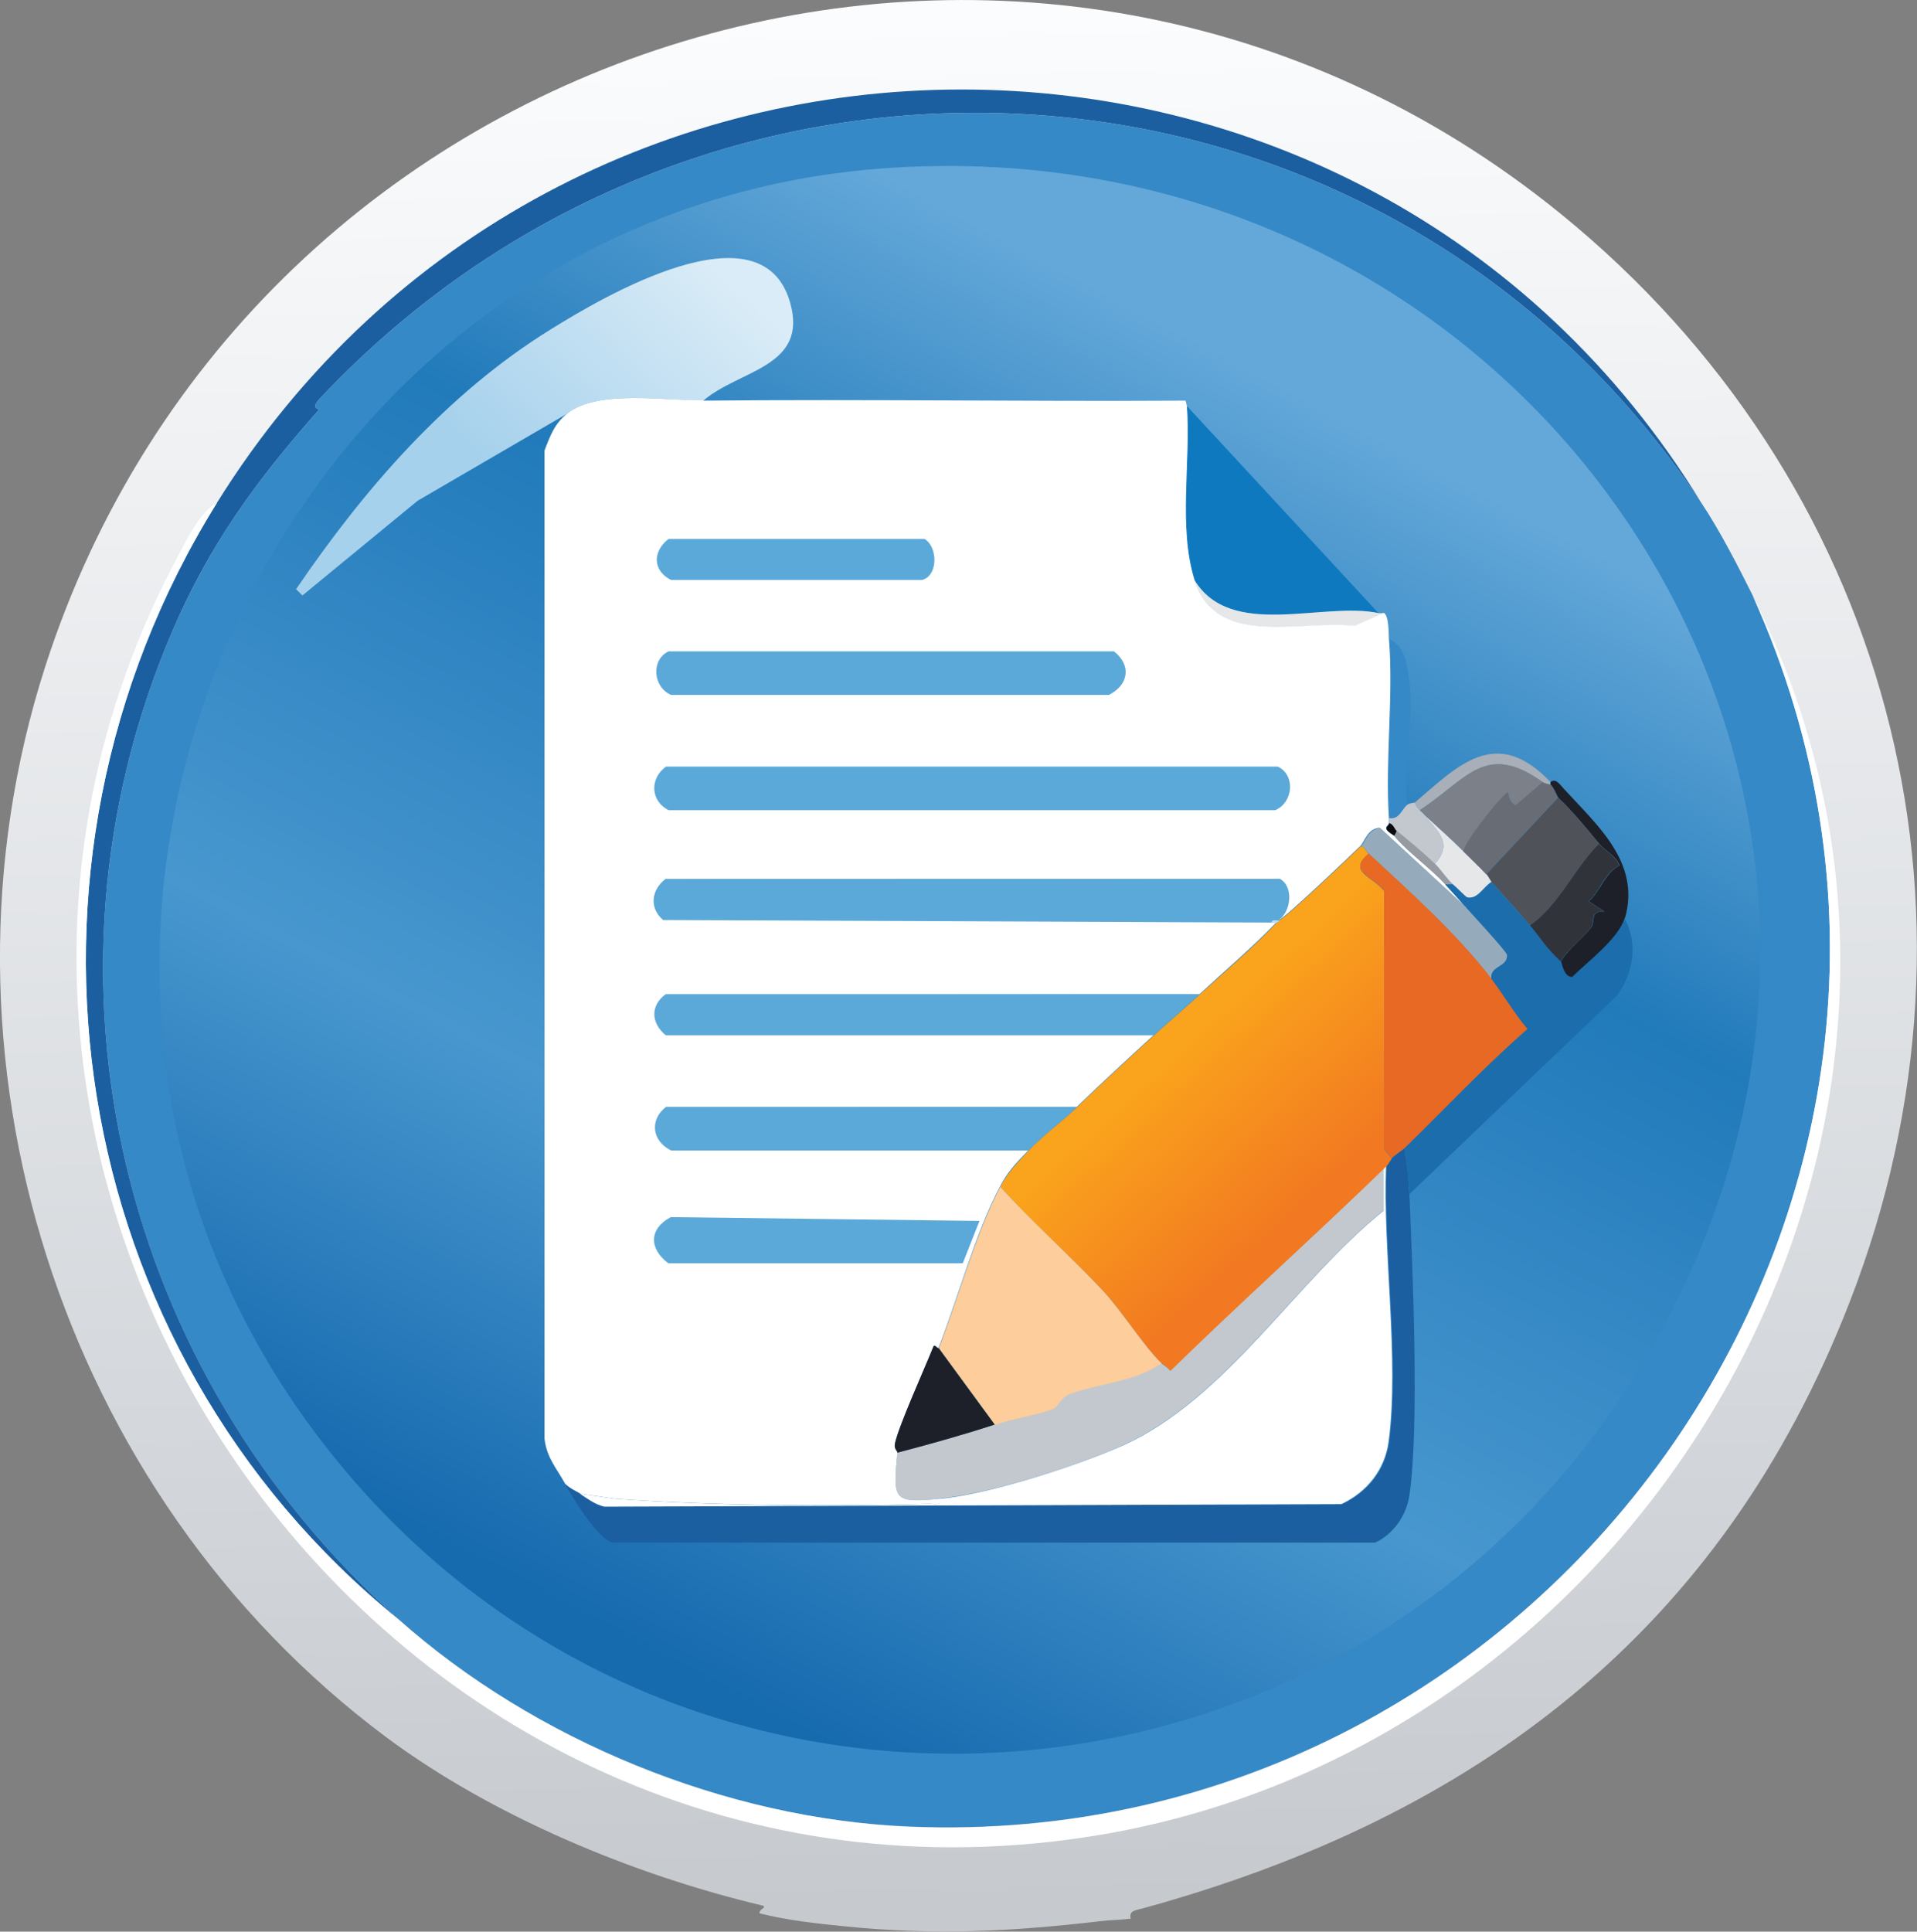 <?xml version="1.0" encoding="UTF-8"?>
<svg id="Layer_1" data-name="Layer 1" xmlns="http://www.w3.org/2000/svg" xmlns:xlink="http://www.w3.org/1999/xlink" viewBox="0 0 60.73 61.18"><rect x="0" y="0" width="60.73" height="61.18" fill="#808080" stroke="none"/>
  <defs>
    <style>
      .cls-1 {
        fill: #fdcd9b;
      }

      .cls-2 {
        fill: #31333b;
      }

      .cls-3 {
        fill: url(#linear-gradient-4);
      }

      .cls-4 {
        fill: url(#linear-gradient-3);
      }

      .cls-5 {
        fill: url(#linear-gradient-2);
      }

      .cls-6 {
        fill: #e76924;
      }

      .cls-7 {
        fill: url(#linear-gradient);
      }

      .cls-8 {
        fill: #0e79bf;
      }

      .cls-9 {
        fill: #989aa1;
      }

      .cls-10 {
        fill: #baddf5;
      }

      .cls-11 {
        fill: #50525a;
      }

      .cls-12 {
        fill: #fff;
      }

      .cls-13 {
        fill: #3589c7;
      }

      .cls-14 {
        fill: #686c74;
      }

      .cls-15 {
        fill: #1d2028;
      }

      .cls-16 {
        fill: #1c6dac;
      }

      .cls-17 {
        fill: #5ba9d9;
      }

      .cls-18 {
        fill: #1c5fa0;
      }

      .cls-19 {
        fill: #95abbb;
      }

      .cls-20 {
        fill: #0a0b0f;
      }

      .cls-21 {
        fill: #a8afb8;
      }

      .cls-22 {
        fill: #c3c8ce;
      }

      .cls-23 {
        fill: #e5e7e9;
      }

      .cls-24 {
        fill: #7c8088;
      }
    </style>
    <linearGradient id="linear-gradient" x1="29.71" y1=".58" x2="31.03" y2="60.33" gradientUnits="userSpaceOnUse">
      <stop offset="0" stop-color="#fbfcfd"/>
      <stop offset="1" stop-color="#c6cacf"/>
    </linearGradient>
    <linearGradient id="linear-gradient-2" x1="41.73" y1="8.95" x2="19.11" y2="51.48" gradientUnits="userSpaceOnUse">
      <stop offset=".07" stop-color="#64a8d9"/>
      <stop offset=".33" stop-color="#217aba"/>
      <stop offset=".7" stop-color="#4897cf"/>
      <stop offset="1" stop-color="#166aae"/>
    </linearGradient>
    <linearGradient id="linear-gradient-3" x1="22.71" y1="8.49" x2="16.32" y2="15.39" gradientUnits="userSpaceOnUse">
      <stop offset="0" stop-color="#daecf7"/>
      <stop offset="1" stop-color="#a6d1ec"/>
    </linearGradient>
    <linearGradient id="linear-gradient-4" x1="37.9" y1="32.72" x2="42.12" y2="37.32" gradientUnits="userSpaceOnUse">
      <stop offset="0" stop-color="#faa31c"/>
      <stop offset="1" stop-color="#f27921"/>
    </linearGradient>
  </defs>
  <g id="Generative_Object" data-name="Generative Object">
    <path class="cls-7" d="M49.44,6.77c10.35,8.41,14.03,21.93,9.16,34.46-4.06,10.46-11.85,16.32-22.42,19.22-.18.05-.43.06-.36.32-.32.04-.66.04-.97.08-2.83.33-5.25.45-8.11.16-.9-.09-1.8-.19-2.68-.41,0-.16.22-.15.12-.24-4.1-.97-8.58-2.83-11.96-5.35C1.91,47.31-2.52,33.42,1.43,21.12,7.93.92,32.84-6.72,49.44,6.77Z"/>
    <path class="cls-13" d="M53.9,15.93c.57.85,1.16,2,1.62,2.92,8.51,18.78-6.29,39.86-26.72,39-5.8-.24-11.86-2.73-16.18-6.57C3.85,43.48.78,31.06,5.41,20.11c1.19-2.82,2.7-4.88,4.7-7.14.01-.01-.28-.02,0-.32C22.47-.54,43.78.72,53.9,15.93Z"/>
    <path class="cls-5" d="M28.31,5.31c20.42-1.25,34.44,19.82,23.8,37.75-9.14,15.4-30.93,16.89-41.92,2.59C-1.89,29.95,8.62,6.51,28.31,5.31Z"/>
    <g>
      <path class="cls-18" d="M53.9,15.93C43.78.72,22.47-.54,10.11,12.65c-.28.3.01.31,0,.32-2,2.26-3.51,4.32-4.7,7.14-4.63,10.95-1.56,23.37,7.22,31.18C2.03,42.7-.35,27.54,6.87,15.93,17.71-1.5,43.21-1.56,53.9,15.93Z"/>
      <path class="cls-12" d="M6.87,15.93C-.35,27.54,2.03,42.7,12.62,51.29c4.31,3.84,10.38,6.32,16.18,6.57,20.43.86,35.23-20.23,26.72-39,8.3,16.39-2.99,36.26-20.64,39.25C12.18,61.94-4.98,37.43,5.65,17.59c.26-.49.73-1.44,1.22-1.66Z"/>
      <path class="cls-4" d="M22.27,12.69c-1.2.01-3.33-.36-4.3.41l-4.74,2.76-3.65,3-.2-.2c2.16-3.17,4.77-6.19,8.07-8.23,1.64-1.02,6.68-4,7.58-.85.59,2.06-1.63,2.13-2.76,3.12Z"/>
      <path class="cls-18" d="M44.49,36.37c.08.47.14.99.16,1.46.1,2.37.32,7.35,0,9.53-.09.63-.51,1.24-1.09,1.5h-24.16c-.46-.11-1.27-1.43-1.5-1.87.14.15.32.22.49.32.26.16.46.32.77.41l23.35-.08c.82-.38,1.38-1.08,1.5-1.99.34-2.58-.19-6.05-.08-8.72.04-.04.12-.2.16-.24.15-.15.34-.27.41-.32Z"/>
      <path class="cls-13" d="M44.57,25.5c-.17.14-.25.47-.57.41-.12-1.84.15-3.86,0-5.68.52.25.58.82.65,1.34.16,1.27-.2,2.65-.08,3.93Z"/>
      <path class="cls-22" d="M29.81,47.47c-1.49.14-1.53.07-1.38-1.46,1.03-.27,2.07-.56,3.08-.89.56-.18,1.28-.3,1.82-.49.18-.06.24-.37.57-.49.93-.34,2.08-.39,2.88-.97.09.08.22.14.28.24,2.22-2.16,4.55-4.24,6.77-6.41v1.34c-2.77,2.22-4.98,5.94-8.23,7.42-1.45.66-4.23,1.55-5.8,1.7Z"/>
      <g>
        <path class="cls-8" d="M43.68,19.42c-1.76-.38-4.69.85-5.84-1.05-.52-1.7-.12-3.74-.24-5.51l6.08,6.57Z"/>
        <path class="cls-23" d="M43.68,19.42s.11,0,.16,0l-.93.41c-1.76-.19-4.4.72-5.07-1.46,1.15,1.9,4.08.67,5.84,1.05Z"/>
        <path class="cls-12" d="M18.38,47.31l1.09.16c3.1.22,6.7.26,9.97.16.15,0,.4.08.36-.16,1.56-.15,4.35-1.05,5.8-1.7,3.26-1.48,5.46-5.2,8.23-7.42v-1.34s.05-.05.08-.08c-.11,2.66.42,6.14.08,8.72-.12.9-.68,1.6-1.5,1.99l-23.35.08c-.31-.08-.51-.24-.77-.41Z"/>
        <path class="cls-17" d="M40.52,29.15c-.08.02-.24-.06-.24.08l-19.26-.08c-.44-.37-.37-.96.08-1.3h19.46c.45.25.34,1.04-.04,1.3Z"/>
        <path class="cls-17" d="M38,31.5c-.48.44-.98.86-1.46,1.3h-15.45c-.46-.37-.5-.92,0-1.3h16.91Z"/>
        <path class="cls-17" d="M34.11,35.07c-.48.46-1.11.93-1.54,1.38h-11.31c-.63-.31-.68-.98-.16-1.38h13.01Z"/>
        <g>
          <path class="cls-12" d="M22.27,12.69c5.09-.05,10.2.03,15.29,0l.04.16c.13,1.78-.28,3.82.24,5.51.67,2.18,3.3,1.27,5.07,1.46l.93-.41c.16.09.15.63.16.81.15,1.82-.12,3.84,0,5.68,0,.05,0,.11,0,.16,0,.08-.12.11-.08.2.02.07.22.17.24.2.38.48,1.14,1.02,1.62,1.54.22.24.44.48.65.73l-2.72-2.51c-.37,0-.49.45-.61.57-.33.32-2.4,2.3-2.59,2.35.38-.25.49-1.05.04-1.3h-19.46c-.45.34-.53.92-.08,1.3l19.26.08c.05,0,.12.01.16,0-.77.8-1.62,1.52-2.43,2.27h-16.91c-.5.37-.46.92,0,1.3h15.45c-.81.74-1.64,1.51-2.43,2.27h-13.01c-.52.4-.46,1.07.16,1.38h11.31c-.43.44-.67.71-.89,1.14-.77,1.44-1.34,3.55-1.95,5.11-.02.05-.12-.14-.16-.04-.27.68-1.11,2.53-1.22,3.08-.03.17.09.22.08.28-.15,1.53-.12,1.6,1.38,1.46.04.24-.22.16-.36.16-3.27.09-6.87.06-9.97-.16l-1.09-.16c-.17-.1-.34-.17-.49-.32-.26-.48-.58-.81-.65-1.42V14.27c.18-.47.32-.86.73-1.18.97-.76,3.1-.39,4.3-.41Z"/>
          <g>
            <g>
              <path class="cls-17" d="M21.1,24.28h19.38c.57.27.49,1.14-.08,1.38h-19.22c-.59-.3-.59-1.02-.08-1.38Z"/>
              <path class="cls-17" d="M21.18,20.63h14.11c.56.44.47,1.06-.16,1.38h-13.87c-.57-.24-.65-1.11-.08-1.38Z"/>
              <path class="cls-17" d="M21.26,38.55l9.77.12-.53,1.34h-9.33c-.61-.46-.62-1.09.08-1.46Z"/>
              <path class="cls-17" d="M21.18,17.07h8.11c.42.25.44,1.16-.08,1.3h-7.95c-.6-.3-.58-.92-.08-1.3Z"/>
            </g>
            <g>
              <path class="cls-9" d="M45.46,27.36c.17.16.4.51.57.65h-.24c-.48-.52-1.24-1.06-1.62-1.54l.08-.16c.43.34.81.69,1.22,1.05Z"/>
              <path class="cls-20" d="M44.25,26.31l-.08.16s-.22-.13-.24-.2c-.04-.09.09-.13.08-.2.12,0,.2.2.24.24Z"/>
              <path class="cls-10" d="M40.52,29.15s.03.04-.08.08c-.04.01-.11,0-.16,0,0-.14.16-.06.24-.08Z"/>
            </g>
          </g>
        </g>
      </g>
      <g>
        <path class="cls-16" d="M48.47,29.31c.41.48.45.64.97,1.14.03.03.1.51.36.49.48-.47,1.47-1.21,1.66-1.87.43.8.3,1.75-.24,2.47l-6.57,6.28c-.02-.47-.09-.99-.16-1.46,1.29-1.26,2.53-2.58,3.89-3.77-.41-.5-.74-1.07-1.14-1.58-.08-.43.52-.37.49-.77,0-.1-1.13-1.31-1.3-1.5-.21-.25-.43-.49-.65-.73h.24c.09.07.42.4.45.41.33.07.5-.32.77-.49.4.45.82.92,1.22,1.38Z"/>
        <path class="cls-15" d="M51.47,29.07c-.19.66-1.18,1.39-1.66,1.87-.27.02-.33-.45-.36-.49.25-.41.69-.72.97-1.09.12-.16-.07-.51.41-.49l-.49-.32c.37-.35.53-.93.97-1.14-.12-.31-.46-.46-.65-.69-.43-.52-.81-.99-1.3-1.46-.02-.02-.13-.31-.24-.41v-.08c.17-.14.31.1.41.2,1.07,1.17,2.45,2.35,1.95,4.1Z"/>
        <path class="cls-21" d="M49.11,24.77v.08s-.16-.02-.24-.08c-1.82-1.29-2.39-.09-3.89.89-.07-.08-.13-.14-.16-.24,1.36-1.16,2.57-2.47,4.3-.65Z"/>
        <path class="cls-22" d="M44.82,25.42c.03.1.09.17.16.24.05.06.1.08.16.16.42.56.9.86.32,1.54-.4-.37-.79-.71-1.22-1.05-.05-.04-.12-.24-.24-.24,0-.05,0-.11,0-.16.32.06.4-.26.57-.41.08-.07.23-.07.24-.08Z"/>
        <path class="cls-3" d="M43.36,27.04c-.69.58.12.71.49,1.18v8.19l.24.28s-.12.2-.16.24c-.03.03-.06.06-.08.08-2.23,2.16-4.55,4.24-6.77,6.41-.07-.11-.2-.16-.28-.24-.55-.52-1.27-1.67-1.87-2.31-1.05-1.12-2.22-2.14-3.24-3.28.22-.42.47-.69.89-1.14s1.06-.92,1.54-1.38c.79-.76,1.62-1.53,2.43-2.27.48-.44.98-.86,1.46-1.3.82-.75,1.67-1.47,2.43-2.27.11-.04.08-.08.08-.08.19-.05,2.26-2.03,2.59-2.35.12,0,.19.19.24.24Z"/>
        <path class="cls-1" d="M36.79,43.18c-.8.58-1.95.63-2.88.97-.33.12-.38.42-.57.49-.54.19-1.26.3-1.82.49l-1.78-2.43c.61-1.56,1.18-3.66,1.95-5.11,1.03,1.14,2.19,2.16,3.24,3.28.6.64,1.32,1.79,1.87,2.31Z"/>
        <path class="cls-15" d="M29.73,42.69l1.78,2.43c-1.01.33-2.05.62-3.08.89,0-.06-.11-.11-.08-.28.11-.55.95-2.4,1.22-3.08.04-.09.14.09.16.04Z"/>
        <path class="cls-19" d="M46.44,28.74c.17.19,1.29,1.4,1.3,1.5.04.4-.57.34-.49.77-1.12-1.45-2.56-2.73-3.89-3.97-.06-.05-.12-.23-.24-.24.12-.12.24-.57.61-.57l2.72,2.51Z"/>
        <path class="cls-6" d="M47.25,31.01c.39.51.72,1.09,1.14,1.58-1.36,1.19-2.6,2.51-3.89,3.77-.06.06-.26.18-.41.32l-.24-.28v-8.19c-.36-.46-1.18-.6-.49-1.18,1.33,1.24,2.77,2.52,3.89,3.97Z"/>
        <path class="cls-11" d="M49.36,25.26c.49.47.87.94,1.3,1.46-.78.76-1.25,1.93-2.19,2.59-.39-.46-.81-.92-1.22-1.38-.06-.06-.11-.18-.16-.24l2.27-2.43Z"/>
        <path class="cls-2" d="M50.65,26.72c.19.23.53.38.65.69-.45.21-.6.79-.97,1.14l.49.32c-.48-.02-.29.33-.41.49-.28.38-.72.68-.97,1.09-.52-.5-.56-.65-.97-1.14.94-.66,1.41-1.83,2.19-2.59Z"/>
        <path class="cls-23" d="M46.36,26.96c.23.23.53.51.73.73.06.06.11.18.16.24-.27.17-.44.56-.77.49-.03,0-.36-.34-.45-.41-.17-.14-.4-.49-.57-.65.58-.68.1-.98-.32-1.54.4.37.83.75,1.22,1.14Z"/>
        <path class="cls-14" d="M49.11,24.85c.12.1.23.39.24.41l-2.27,2.43c-.2-.22-.5-.5-.73-.73.04-.32,1.3-1.88,1.42-1.87.03,0,0,.29.24.41l.85-.73c.09.06.23.07.24.08Z"/>
        <path class="cls-24" d="M48.87,24.77l-.85.73c-.25-.12-.22-.4-.24-.41-.12-.02-1.38,1.54-1.42,1.87-.39-.39-.81-.76-1.22-1.14-.06-.08-.11-.1-.16-.16,1.5-.98,2.07-2.19,3.89-.89Z"/>
      </g>
    </g>
  </g>
</svg>